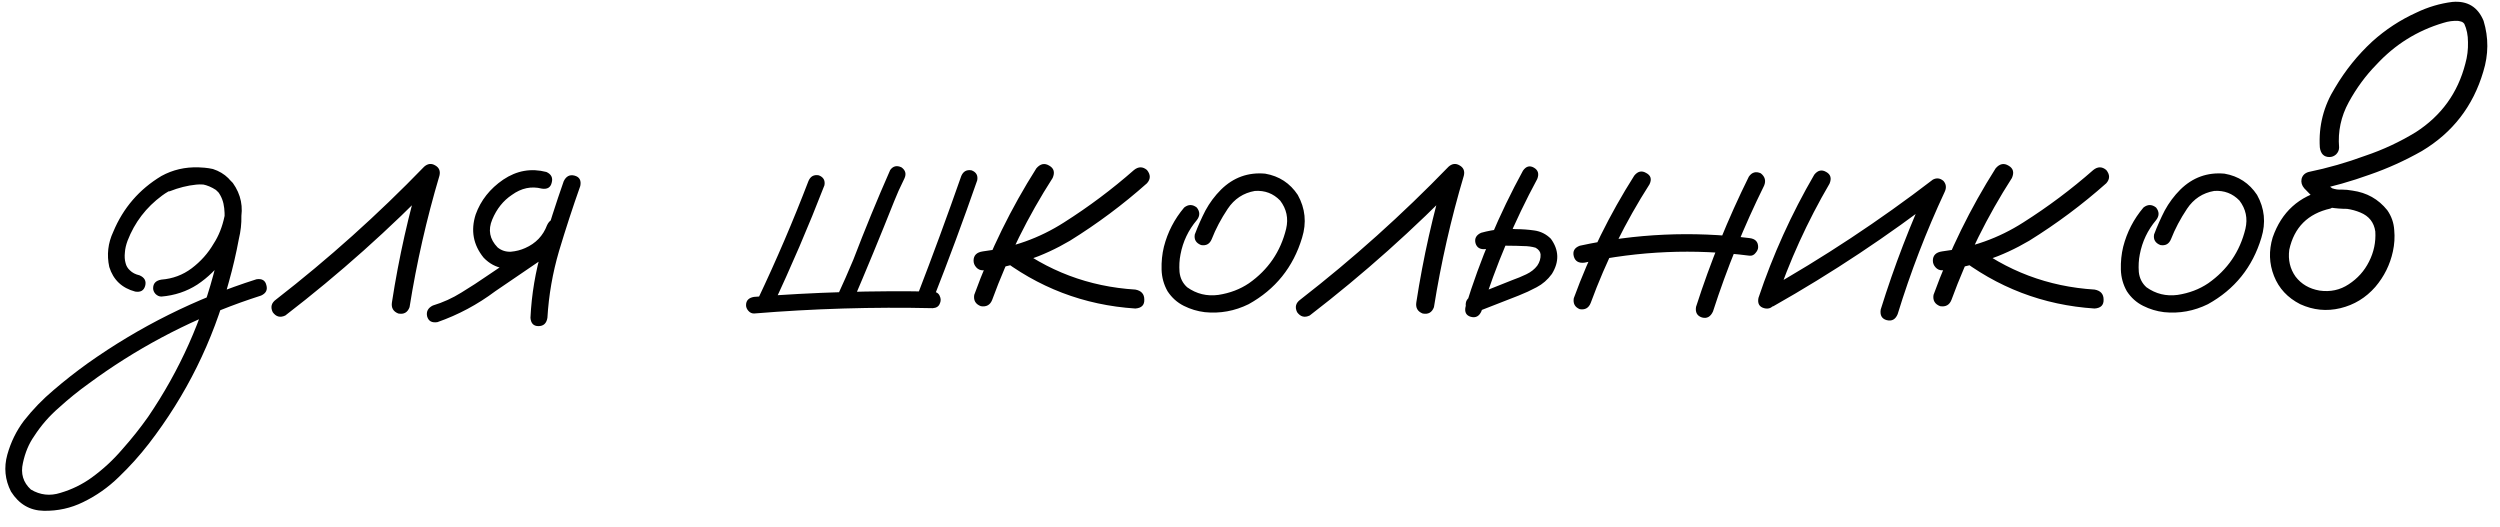 <?xml version="1.0" encoding="UTF-8"?> <svg xmlns="http://www.w3.org/2000/svg" width="147" height="31" viewBox="0 0 147 31" fill="none"><path d="M9.98 11.246C9.681 11.298 9.479 11.188 9.375 10.914C9.323 10.615 9.434 10.413 9.707 10.309C9.993 10.191 10.28 10.094 10.566 10.016C11.217 9.82 11.868 9.794 12.52 9.938C13.236 10.172 13.724 10.654 13.984 11.383C14.245 12.255 14.264 13.147 14.043 14.059C13.887 14.905 13.691 15.745 13.457 16.578C12.52 20.068 10.95 23.238 8.75 26.09C8.216 26.78 7.63 27.431 6.992 28.043C6.367 28.655 5.664 29.15 4.883 29.527C4.167 29.879 3.398 30.048 2.578 30.035C1.758 30.022 1.113 29.645 0.645 28.902C0.293 28.212 0.221 27.49 0.43 26.734C0.638 25.992 0.964 25.328 1.406 24.742C1.927 24.078 2.513 23.473 3.164 22.926C3.802 22.379 4.466 21.858 5.156 21.363C8.203 19.202 11.51 17.555 15.078 16.422C15.404 16.37 15.599 16.487 15.664 16.773C15.742 17.047 15.638 17.249 15.352 17.379C14.948 17.509 14.544 17.646 14.141 17.789C10.925 18.948 7.949 20.537 5.215 22.555C4.616 22.984 4.036 23.453 3.477 23.961C2.904 24.456 2.415 25.016 2.012 25.641C1.699 26.083 1.478 26.611 1.348 27.223C1.204 27.848 1.361 28.369 1.816 28.785C2.363 29.111 2.943 29.176 3.555 28.98C4.219 28.785 4.831 28.486 5.391 28.082C6.055 27.6 6.654 27.047 7.188 26.422C7.734 25.81 8.242 25.172 8.711 24.508C10.573 21.773 11.901 18.798 12.695 15.582C12.904 14.827 13.06 14.065 13.164 13.297C13.216 12.958 13.223 12.607 13.184 12.242C13.145 11.865 13.021 11.539 12.812 11.266C12.669 11.083 12.5 10.966 12.305 10.914C12.07 10.849 11.816 10.829 11.543 10.855C11.022 10.908 10.501 11.038 9.98 11.246ZM9.492 17.438C9.362 17.438 9.245 17.385 9.141 17.281C9.049 17.177 9.004 17.066 9.004 16.949C9.004 16.663 9.167 16.494 9.492 16.441C10.156 16.389 10.749 16.168 11.27 15.777C11.803 15.374 12.233 14.892 12.559 14.332C12.858 13.876 13.073 13.336 13.203 12.711C13.333 12.086 13.164 11.572 12.695 11.168C12.2 10.842 11.66 10.732 11.074 10.836C10.501 10.94 9.987 11.162 9.531 11.5C8.594 12.19 7.917 13.075 7.5 14.156C7.409 14.404 7.357 14.632 7.344 14.84C7.318 15.074 7.331 15.283 7.383 15.465C7.422 15.634 7.507 15.777 7.637 15.895C7.78 16.038 7.969 16.135 8.203 16.188C8.503 16.318 8.613 16.526 8.535 16.812C8.457 17.086 8.262 17.197 7.949 17.145C7.168 16.936 6.66 16.454 6.426 15.699C6.27 14.983 6.348 14.293 6.66 13.629C7.246 12.223 8.19 11.129 9.492 10.348C10.156 9.983 10.885 9.814 11.68 9.84C12.487 9.853 13.158 10.159 13.691 10.758C14.173 11.435 14.323 12.184 14.141 13.004C13.971 13.824 13.659 14.547 13.203 15.172C12.76 15.797 12.227 16.318 11.602 16.734C10.977 17.138 10.273 17.372 9.492 17.438ZM16.777 18.551C16.478 18.694 16.23 18.629 16.035 18.355C15.892 18.056 15.957 17.809 16.23 17.613C19.316 15.217 22.22 12.613 24.941 9.801C25.15 9.618 25.365 9.592 25.586 9.723C25.82 9.853 25.905 10.055 25.84 10.328C25.085 12.867 24.499 15.445 24.082 18.062C23.965 18.375 23.744 18.499 23.418 18.434C23.119 18.316 22.995 18.095 23.047 17.77C23.451 15.152 24.03 12.574 24.785 10.035C25.098 10.217 25.404 10.4 25.703 10.582C22.917 13.46 19.941 16.116 16.777 18.551ZM25.723 18.941C25.397 18.994 25.195 18.883 25.117 18.609C25.052 18.323 25.163 18.108 25.449 17.965C26.048 17.783 26.608 17.529 27.129 17.203C27.663 16.878 28.184 16.539 28.691 16.188C29.85 15.406 31.009 14.625 32.168 13.844C32.454 13.7 32.669 13.759 32.812 14.02C32.969 14.267 32.923 14.495 32.676 14.703C31.491 15.51 30.306 16.318 29.121 17.125C28.079 17.906 26.947 18.512 25.723 18.941ZM32.129 10.113C32.415 10.243 32.52 10.452 32.441 10.738C32.376 11.025 32.181 11.142 31.855 11.09C31.244 10.934 30.658 11.057 30.098 11.461C29.59 11.8 29.206 12.281 28.945 12.906C28.685 13.518 28.789 14.065 29.258 14.547C29.479 14.729 29.74 14.814 30.039 14.801C30.338 14.775 30.619 14.703 30.879 14.586C31.504 14.312 31.934 13.863 32.168 13.238C32.311 12.939 32.52 12.828 32.793 12.906C33.079 12.984 33.197 13.186 33.145 13.512C32.754 14.566 32.025 15.276 30.957 15.641C30.514 15.797 30.065 15.842 29.609 15.777C29.167 15.712 28.776 15.504 28.438 15.152C27.826 14.397 27.669 13.551 27.969 12.613C28.268 11.78 28.809 11.096 29.59 10.562C30.384 10.029 31.23 9.879 32.129 10.113ZM33.145 10.66C33.288 10.361 33.503 10.25 33.789 10.328C34.075 10.406 34.186 10.608 34.121 10.934C33.678 12.184 33.262 13.46 32.871 14.762C32.493 16.051 32.266 17.359 32.188 18.688C32.135 19.013 31.96 19.176 31.66 19.176C31.374 19.176 31.217 19.013 31.191 18.688C31.256 17.307 31.484 15.953 31.875 14.625C32.266 13.284 32.689 11.962 33.145 10.66ZM47.539 10.641C47.656 10.367 47.858 10.257 48.145 10.309C48.418 10.413 48.529 10.608 48.477 10.895C47.539 13.316 46.517 15.699 45.41 18.043C45.241 18.29 45.02 18.349 44.746 18.219C44.512 18.049 44.453 17.835 44.57 17.574C45.651 15.296 46.641 12.984 47.539 10.641ZM44.336 18.434C44.206 18.434 44.095 18.381 44.004 18.277C43.913 18.173 43.867 18.062 43.867 17.945C43.867 17.672 44.023 17.509 44.336 17.457C47.839 17.184 51.341 17.079 54.844 17.145C55.052 17.158 55.189 17.242 55.254 17.398C55.332 17.555 55.332 17.711 55.254 17.867C55.189 18.023 55.052 18.108 54.844 18.121C51.341 18.043 47.839 18.147 44.336 18.434ZM56.523 10.348C56.641 10.074 56.842 9.964 57.129 10.016C57.402 10.12 57.513 10.315 57.461 10.602C56.641 12.958 55.775 15.296 54.863 17.613C54.759 17.887 54.564 17.997 54.277 17.945C54.004 17.841 53.893 17.646 53.945 17.359C54.844 15.029 55.703 12.691 56.523 10.348ZM52.344 9.996C52.513 9.762 52.734 9.71 53.008 9.84C53.242 10.009 53.301 10.224 53.184 10.484C53.066 10.732 52.949 10.979 52.832 11.227C52.728 11.461 52.643 11.663 52.578 11.832C51.771 13.863 50.938 15.882 50.078 17.887C49.909 18.121 49.688 18.18 49.414 18.062C49.18 17.893 49.121 17.672 49.238 17.398C49.564 16.695 49.876 15.986 50.176 15.27C50.853 13.499 51.575 11.741 52.344 9.996ZM60.938 9.898C61.172 9.625 61.426 9.573 61.699 9.742C61.973 9.898 62.038 10.139 61.895 10.465C60.449 12.717 59.264 15.107 58.34 17.633C58.223 17.932 58.001 18.056 57.676 18.004C57.363 17.887 57.233 17.665 57.285 17.34C58.236 14.723 59.453 12.242 60.938 9.898ZM66.68 9.996C66.94 9.788 67.194 9.788 67.441 9.996C67.663 10.27 67.663 10.53 67.441 10.777C66.035 12.027 64.525 13.154 62.91 14.156C61.322 15.094 59.616 15.673 57.793 15.895C57.637 15.895 57.507 15.836 57.402 15.719C57.298 15.602 57.246 15.471 57.246 15.328C57.246 15.016 57.428 14.833 57.793 14.781C59.525 14.573 61.113 14.007 62.559 13.082C64.017 12.158 65.391 11.129 66.68 9.996ZM58.633 15.035C58.425 14.775 58.425 14.514 58.633 14.254C58.893 14.046 59.154 14.046 59.414 14.254C61.575 15.934 64.023 16.858 66.758 17.027C67.109 17.092 67.285 17.288 67.285 17.613C67.298 17.939 67.122 18.115 66.758 18.141C63.737 17.945 61.029 16.91 58.633 15.035ZM69.629 12.203C69.876 12.008 70.124 12.008 70.371 12.203C70.566 12.45 70.566 12.698 70.371 12.945C69.876 13.531 69.557 14.202 69.414 14.957C69.349 15.283 69.329 15.628 69.356 15.992C69.394 16.357 69.544 16.656 69.805 16.891C70.352 17.281 70.963 17.431 71.641 17.34C72.318 17.236 72.917 17.008 73.438 16.656C74.57 15.862 75.299 14.794 75.625 13.453C75.768 12.841 75.651 12.288 75.273 11.793C74.87 11.376 74.375 11.188 73.789 11.227C73.112 11.344 72.578 11.695 72.188 12.281C71.797 12.867 71.484 13.46 71.25 14.059C71.133 14.345 70.924 14.462 70.625 14.41C70.326 14.293 70.202 14.085 70.254 13.785C70.436 13.303 70.644 12.835 70.879 12.379C71.126 11.923 71.432 11.513 71.797 11.148C72.526 10.432 73.392 10.12 74.394 10.211C75.215 10.354 75.853 10.771 76.309 11.461C76.751 12.255 76.836 13.095 76.562 13.98C76.042 15.712 74.993 17.014 73.418 17.887C72.598 18.29 71.738 18.447 70.84 18.355C70.41 18.303 70 18.18 69.609 17.984C69.219 17.789 68.9 17.503 68.652 17.125C68.431 16.734 68.314 16.311 68.301 15.855C68.288 15.387 68.333 14.938 68.438 14.508C68.659 13.648 69.056 12.88 69.629 12.203ZM77.012 18.551C76.712 18.694 76.465 18.629 76.269 18.355C76.126 18.056 76.191 17.809 76.465 17.613C79.551 15.217 82.454 12.613 85.176 9.801C85.384 9.618 85.599 9.592 85.82 9.723C86.055 9.853 86.139 10.055 86.074 10.328C85.319 12.867 84.733 15.445 84.316 18.062C84.199 18.375 83.978 18.499 83.652 18.434C83.353 18.316 83.229 18.095 83.281 17.77C83.685 15.152 84.264 12.574 85.019 10.035C85.332 10.217 85.638 10.4 85.938 10.582C83.151 13.46 80.176 16.116 77.012 18.551ZM89.551 10.035C89.733 9.775 89.948 9.716 90.195 9.859C90.443 10.003 90.508 10.224 90.391 10.523C89.049 13.01 87.956 15.602 87.109 18.297C86.979 18.596 86.771 18.707 86.484 18.629C86.211 18.551 86.107 18.355 86.172 18.043C87.031 15.257 88.158 12.587 89.551 10.035ZM87.363 14.645C87.038 14.684 86.836 14.566 86.758 14.293C86.693 14.02 86.803 13.818 87.09 13.688C87.467 13.583 87.852 13.512 88.242 13.473C88.542 13.447 88.835 13.447 89.121 13.473C89.486 13.473 89.85 13.499 90.215 13.551C90.592 13.603 90.918 13.766 91.191 14.039C91.673 14.703 91.693 15.393 91.25 16.109C91.003 16.448 90.703 16.708 90.352 16.891C90.013 17.073 89.662 17.236 89.297 17.379C88.463 17.704 87.63 18.03 86.797 18.355C86.51 18.408 86.309 18.297 86.191 18.023C86.152 17.724 86.269 17.522 86.543 17.418C87.35 17.092 88.151 16.773 88.945 16.461C89.206 16.37 89.473 16.259 89.746 16.129C90.019 15.999 90.234 15.829 90.391 15.621C90.534 15.413 90.599 15.191 90.586 14.957C90.573 14.801 90.475 14.671 90.293 14.566C90.072 14.501 89.831 14.469 89.57 14.469C89.297 14.456 89.023 14.449 88.75 14.449C88.542 14.436 88.333 14.443 88.125 14.469C88.138 14.469 88.099 14.475 88.008 14.488C87.943 14.501 87.871 14.514 87.793 14.527C87.65 14.566 87.507 14.605 87.363 14.645ZM96.094 10.328C96.302 10.068 96.537 10.016 96.797 10.172C97.07 10.315 97.135 10.537 96.992 10.836C95.586 13.037 94.434 15.361 93.535 17.809C93.418 18.108 93.203 18.232 92.891 18.18C92.604 18.062 92.487 17.848 92.539 17.535C93.463 15.009 94.648 12.607 96.094 10.328ZM102.832 10.387C103.014 10.126 103.249 10.061 103.535 10.191C103.783 10.387 103.848 10.628 103.73 10.914C102.546 13.31 101.543 15.777 100.723 18.316C100.579 18.629 100.365 18.746 100.078 18.668C99.792 18.577 99.674 18.369 99.727 18.043C100.573 15.413 101.608 12.861 102.832 10.387ZM102.871 14C103.21 14.039 103.379 14.215 103.379 14.527C103.379 14.645 103.327 14.762 103.223 14.879C103.132 14.996 103.014 15.048 102.871 15.035C99.616 14.618 96.38 14.755 93.164 15.445C92.826 15.484 92.617 15.361 92.539 15.074C92.461 14.775 92.578 14.566 92.891 14.449C96.185 13.733 99.512 13.583 102.871 14ZM106.68 10.27C106.888 10.009 107.122 9.957 107.383 10.113C107.643 10.257 107.708 10.484 107.578 10.797C106.276 13.023 105.215 15.354 104.395 17.789C104.238 18.088 104.017 18.199 103.73 18.121C103.444 18.043 103.333 17.841 103.398 17.516C104.245 14.99 105.339 12.574 106.68 10.27ZM104.277 18.004C103.965 18.121 103.73 18.049 103.574 17.789C103.431 17.529 103.49 17.301 103.75 17.105C107.214 15.152 110.514 12.971 113.652 10.562C113.874 10.445 114.082 10.471 114.277 10.641C114.434 10.823 114.46 11.031 114.355 11.266C113.262 13.609 112.337 16.012 111.582 18.473C111.452 18.785 111.237 18.902 110.938 18.824C110.651 18.746 110.534 18.538 110.586 18.199C111.38 15.647 112.337 13.16 113.457 10.738C113.691 10.973 113.926 11.207 114.16 11.441C111.022 13.863 107.728 16.051 104.277 18.004ZM117.344 9.898C117.578 9.625 117.832 9.573 118.105 9.742C118.379 9.898 118.444 10.139 118.301 10.465C116.855 12.717 115.671 15.107 114.746 17.633C114.629 17.932 114.408 18.056 114.082 18.004C113.77 17.887 113.639 17.665 113.691 17.34C114.642 14.723 115.859 12.242 117.344 9.898ZM123.086 9.996C123.346 9.788 123.6 9.788 123.848 9.996C124.069 10.27 124.069 10.53 123.848 10.777C122.441 12.027 120.931 13.154 119.316 14.156C117.728 15.094 116.022 15.673 114.199 15.895C114.043 15.895 113.913 15.836 113.809 15.719C113.704 15.602 113.652 15.471 113.652 15.328C113.652 15.016 113.835 14.833 114.199 14.781C115.931 14.573 117.52 14.007 118.965 13.082C120.423 12.158 121.797 11.129 123.086 9.996ZM115.039 15.035C114.831 14.775 114.831 14.514 115.039 14.254C115.299 14.046 115.56 14.046 115.82 14.254C117.982 15.934 120.43 16.858 123.164 17.027C123.516 17.092 123.691 17.288 123.691 17.613C123.704 17.939 123.529 18.115 123.164 18.141C120.143 17.945 117.435 16.91 115.039 15.035ZM126.035 12.203C126.283 12.008 126.53 12.008 126.777 12.203C126.973 12.45 126.973 12.698 126.777 12.945C126.283 13.531 125.964 14.202 125.82 14.957C125.755 15.283 125.736 15.628 125.762 15.992C125.801 16.357 125.951 16.656 126.211 16.891C126.758 17.281 127.37 17.431 128.047 17.34C128.724 17.236 129.323 17.008 129.844 16.656C130.977 15.862 131.706 14.794 132.031 13.453C132.174 12.841 132.057 12.288 131.68 11.793C131.276 11.376 130.781 11.188 130.195 11.227C129.518 11.344 128.984 11.695 128.594 12.281C128.203 12.867 127.891 13.46 127.656 14.059C127.539 14.345 127.331 14.462 127.031 14.41C126.732 14.293 126.608 14.085 126.66 13.785C126.842 13.303 127.051 12.835 127.285 12.379C127.533 11.923 127.839 11.513 128.203 11.148C128.932 10.432 129.798 10.12 130.801 10.211C131.621 10.354 132.259 10.771 132.715 11.461C133.158 12.255 133.242 13.095 132.969 13.98C132.448 15.712 131.4 17.014 129.824 17.887C129.004 18.29 128.145 18.447 127.246 18.355C126.816 18.303 126.406 18.18 126.016 17.984C125.625 17.789 125.306 17.503 125.059 17.125C124.837 16.734 124.72 16.311 124.707 15.855C124.694 15.387 124.74 14.938 124.844 14.508C125.065 13.648 125.462 12.88 126.035 12.203ZM136.719 11.168C137.057 11.116 137.292 11.246 137.422 11.559C137.474 11.897 137.344 12.132 137.031 12.262C135.703 12.561 134.896 13.368 134.609 14.684C134.531 15.283 134.655 15.81 134.98 16.266C135.319 16.708 135.788 16.982 136.387 17.086C137.025 17.177 137.598 17.053 138.105 16.715C138.626 16.376 139.023 15.934 139.297 15.387C139.583 14.827 139.707 14.234 139.668 13.609C139.59 13.075 139.297 12.704 138.789 12.496C138.542 12.392 138.281 12.32 138.008 12.281C137.682 12.281 137.35 12.255 137.012 12.203C136.686 12.125 136.406 11.975 136.172 11.754C135.938 11.533 135.71 11.305 135.488 11.07C135.345 10.901 135.293 10.719 135.332 10.523C135.384 10.315 135.521 10.178 135.742 10.113C136.875 9.879 137.988 9.56 139.082 9.156C140.124 8.805 141.113 8.342 142.051 7.77C143.548 6.806 144.518 5.465 144.961 3.746C145.078 3.329 145.13 2.906 145.117 2.477C145.117 2.073 145.046 1.715 144.902 1.402C144.863 1.35 144.818 1.311 144.766 1.285C144.688 1.259 144.609 1.24 144.531 1.227C144.245 1.214 143.958 1.253 143.672 1.344C142.135 1.799 140.82 2.62 139.727 3.805C139.102 4.443 138.561 5.178 138.105 6.012C137.65 6.845 137.461 7.73 137.539 8.668C137.539 8.824 137.48 8.961 137.363 9.078C137.246 9.182 137.116 9.234 136.973 9.234C136.647 9.234 136.458 9.046 136.406 8.668C136.328 7.405 136.628 6.233 137.305 5.152C137.904 4.137 138.633 3.232 139.492 2.438C140.273 1.734 141.139 1.168 142.09 0.738C142.767 0.413 143.47 0.204 144.199 0.113C145.085 0.035 145.697 0.406 146.035 1.227C146.335 2.216 146.328 3.212 146.016 4.215C145.417 6.246 144.212 7.802 142.402 8.883C141.413 9.443 140.391 9.905 139.336 10.27C138.255 10.66 137.155 10.973 136.035 11.207C136.113 10.895 136.198 10.582 136.289 10.27C136.536 10.582 136.816 10.849 137.129 11.07C137.311 11.135 137.5 11.162 137.695 11.148C137.904 11.148 138.112 11.168 138.32 11.207C139.167 11.324 139.85 11.708 140.371 12.359C140.618 12.711 140.755 13.102 140.781 13.531C140.82 13.948 140.794 14.365 140.703 14.781C140.534 15.562 140.189 16.259 139.668 16.871C139.108 17.509 138.424 17.926 137.617 18.121C136.81 18.316 136.022 18.238 135.254 17.887C134.512 17.509 133.997 16.956 133.711 16.227C133.424 15.497 133.398 14.742 133.633 13.961C134.154 12.463 135.182 11.533 136.719 11.168Z" fill="black"></path></svg> 